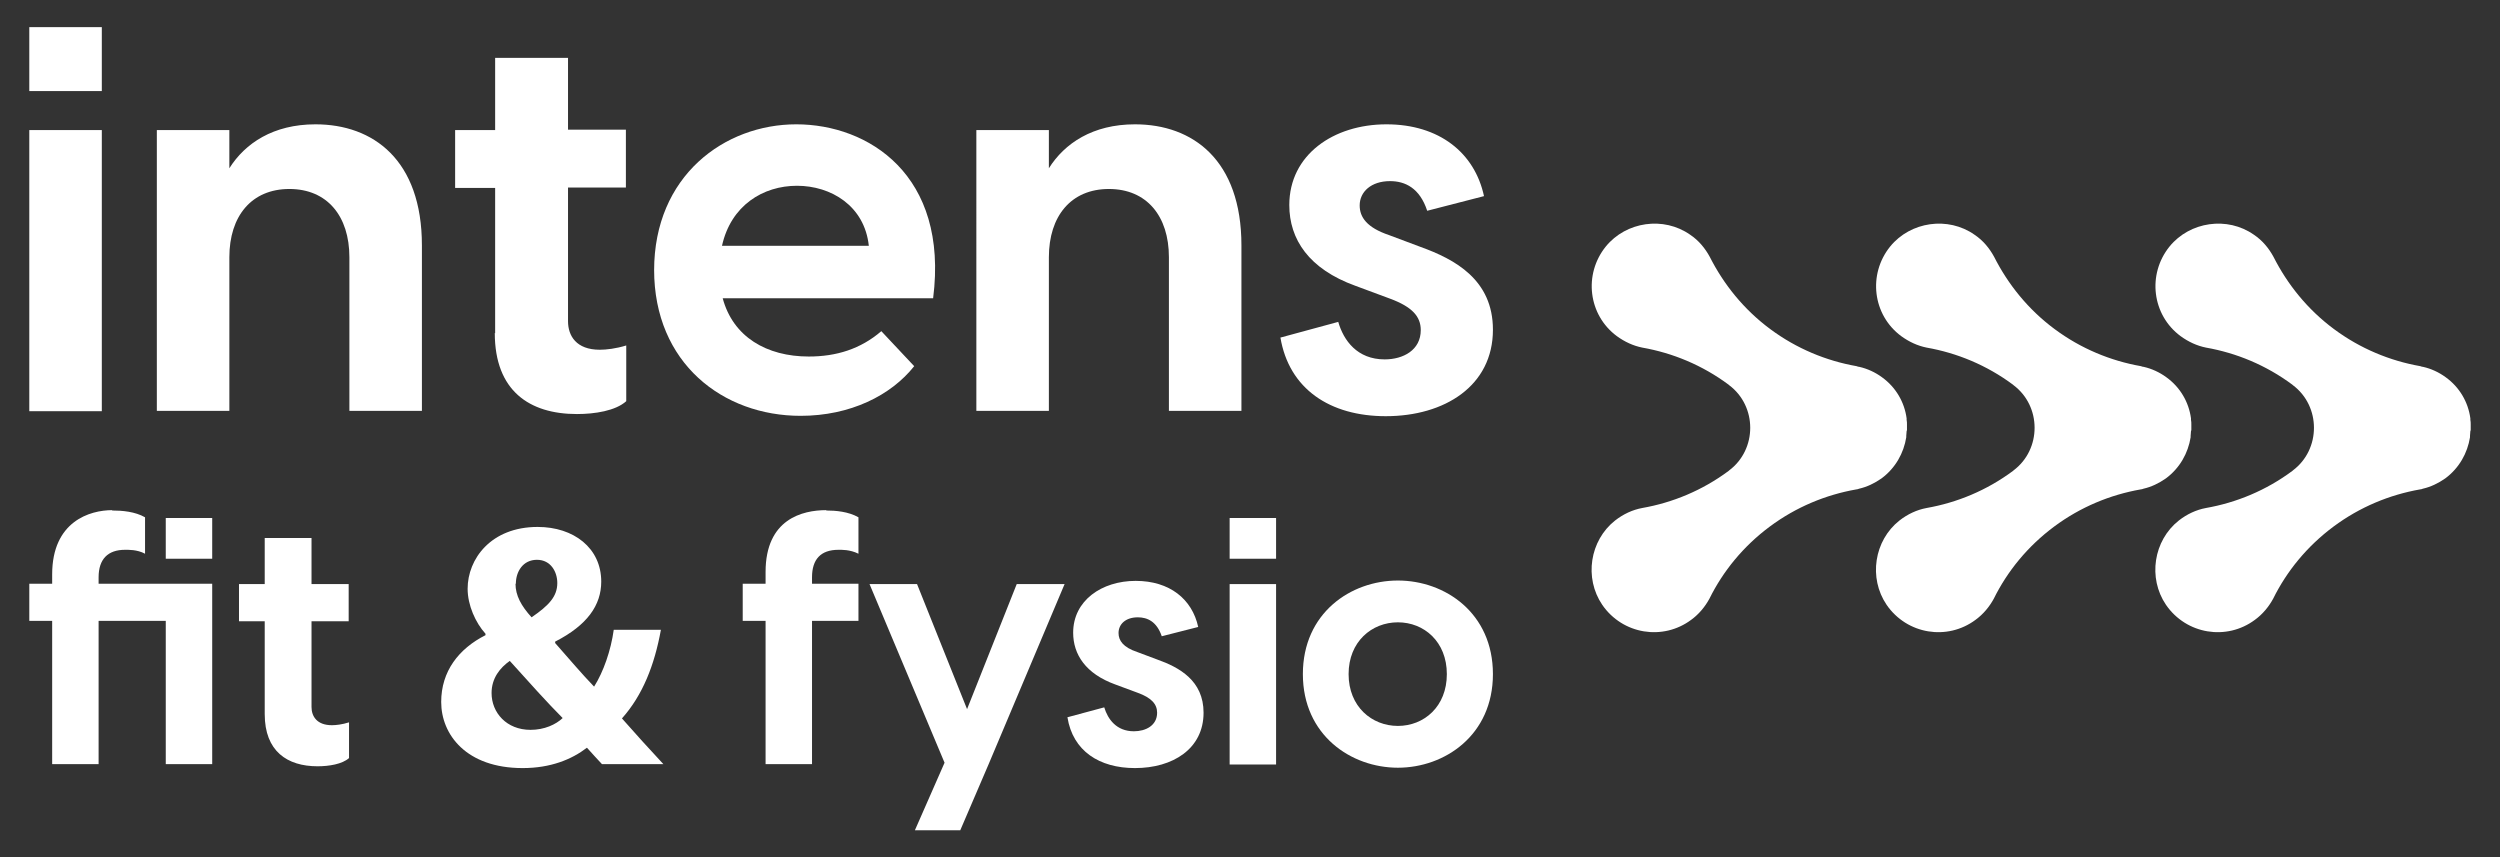 <svg xmlns="http://www.w3.org/2000/svg" id="Laag_1" viewBox="0 0 69.98 24"><rect x="0" y="0" width="69.98" height="24" fill="#333333" stroke="none"/><defs><style> .st0 { fill: #fff; } </style></defs><g id="Components"><g id="_0701cd51-9142-4b37-a276-b3688e53ddd5_5"><g id="f7752ec9-9f4a-4589-8a0b-890f8eb4b6a6_1"><path class="st0" d="M53.38,12.04s0-.06,0-.08,0-.06,0-.08c0-.04,0-.08-.01-.13,0-.01,0-.03,0-.04-.06-.45-.3-.87-.69-1.15-.19-.14-.41-.24-.63-.29,0,0,0,0,0,0-.03,0-.05-.01-.08-.02-.85-.15-1.68-.49-2.42-1.04-.74-.55-1.3-1.25-1.69-2.02-.13-.24-.31-.46-.55-.62-.74-.52-1.79-.37-2.36.33-.63.78-.49,1.92.31,2.51.22.16.46.27.71.32.85.15,1.68.49,2.42,1.04,0,0,0,0,.01.01.79.59.79,1.8,0,2.39,0,0,0,0-.01.01-.74.55-1.57.89-2.42,1.04-.27.05-.53.17-.76.35-.71.56-.87,1.61-.36,2.36.57.83,1.7,1.01,2.49.42.22-.16.39-.37.51-.59.38-.77.95-1.47,1.69-2.02.74-.55,1.57-.89,2.42-1.04.03,0,.05-.01.08-.02,0,0,0,0,0,0,.22-.05.43-.15.63-.29.39-.29.62-.71.69-1.15,0-.01,0-.03,0-.04,0-.04.01-.08.01-.13h0Z"></path><path class="st0" d="M61.34,12.04s0-.06,0-.08,0-.06,0-.08c0-.04,0-.08-.01-.13,0-.01,0-.03,0-.04-.06-.45-.3-.87-.69-1.15-.19-.14-.41-.24-.63-.29,0,0,0,0,0,0-.03,0-.05-.01-.08-.02-.85-.15-1.68-.49-2.42-1.04-.74-.55-1.3-1.25-1.69-2.02-.13-.24-.31-.46-.55-.62-.74-.52-1.79-.37-2.36.33-.63.78-.49,1.92.31,2.51.22.16.46.27.71.32.85.15,1.68.49,2.42,1.04,0,0,0,0,.01.01.79.59.79,1.8,0,2.39,0,0,0,0-.01.01-.74.55-1.57.89-2.42,1.04-.27.05-.53.17-.76.35-.71.56-.87,1.61-.36,2.36.57.83,1.7,1.01,2.49.42.22-.16.39-.37.51-.59.38-.77.95-1.47,1.69-2.02.74-.55,1.57-.89,2.42-1.04.03,0,.05-.01.08-.02,0,0,0,0,0,0,.22-.05.43-.15.63-.29.39-.29.62-.71.69-1.15,0-.01,0-.03,0-.04,0-.04.01-.08.01-.13h0Z"></path><path class="st0" d="M69.16,12.04s0-.06,0-.08,0-.06,0-.08c0-.04,0-.08-.01-.13,0-.01,0-.03,0-.04-.06-.45-.3-.87-.69-1.15-.19-.14-.41-.24-.63-.29,0,0,0,0,0,0-.03,0-.05-.01-.08-.02-.85-.15-1.68-.49-2.42-1.04-.74-.55-1.3-1.25-1.69-2.02-.13-.24-.31-.46-.55-.62-.74-.52-1.79-.37-2.36.33-.63.78-.49,1.92.31,2.51.22.16.46.27.71.32.85.15,1.68.49,2.42,1.04,0,0,0,0,.01.01.79.59.79,1.8,0,2.39,0,0,0,0-.01.01-.74.55-1.57.89-2.42,1.04-.27.05-.53.17-.76.35-.71.56-.87,1.61-.36,2.36.57.83,1.7,1.01,2.49.42.22-.16.39-.37.51-.59.38-.77.95-1.47,1.69-2.02.74-.55,1.57-.89,2.42-1.04.03,0,.05-.01.08-.02,0,0,0,0,0,0,.22-.05.43-.15.63-.29.39-.29.62-.71.69-1.15,0-.01,0-.03,0-.04,0-.04.01-.08.01-.13h0Z"></path></g><path class="st0" d="M.82.76h2.03v1.79H.82V.76ZM.82,3.64h2.03v7.87H.82V3.64Z"></path><path class="st0" d="M4.39,3.64h2.03v1.07c.44-.7,1.23-1.23,2.41-1.23,1.62,0,2.98,1,2.98,3.39v4.63h-2.03v-4.3c0-1.15-.62-1.91-1.68-1.91s-1.68.76-1.68,1.91v4.3h-2.03s0-7.87,0-7.87Z"></path><path class="st0" d="M13.86,9.33v-4.07h-1.12v-1.62h1.12V1.62h2.04v2.01h1.62v1.62h-1.62v3.74c0,.41.23.8.89.8.18,0,.45-.03.74-.12v1.56c-.3.27-.88.36-1.38.36-1.33,0-2.3-.65-2.3-2.27h0Z"></path><path class="st0" d="M18.31,7.57c0-2.65,1.97-4.09,3.98-4.09s4.27,1.41,3.83,4.87h-5.89c.29,1.08,1.23,1.63,2.41,1.63.77,0,1.45-.21,2.03-.71l.92.98c-.65.82-1.79,1.39-3.18,1.39-2.17,0-4.1-1.47-4.1-4.09ZM24.32,6.88c-.12-1.12-1.06-1.68-2.01-1.68s-1.85.55-2.1,1.68h4.12Z"></path><path class="st0" d="M27.33,3.64h2.03v1.07c.44-.7,1.23-1.23,2.41-1.23,1.62,0,2.98,1,2.98,3.39v4.63h-2.03v-4.3c0-1.15-.62-1.91-1.68-1.91s-1.68.76-1.68,1.91v4.3h-2.03V3.64h0Z"></path><path class="st0" d="M35.84,9.45l1.62-.44c.15.52.53,1.05,1.3,1.05.52,0,1.01-.26,1.01-.82,0-.38-.24-.65-.86-.88l-.97-.36c-1.3-.47-1.85-1.3-1.85-2.26,0-1.41,1.24-2.26,2.72-2.26s2.47.8,2.73,2.01l-1.59.41c-.21-.64-.62-.83-1.04-.83-.53,0-.85.3-.85.68,0,.33.2.62.82.83l.88.33c.97.35,2.03.92,2.03,2.32,0,1.57-1.35,2.42-3,2.42-1.56,0-2.71-.76-2.95-2.21h0Z"></path><path class="st0" d="M3.14,14.29c.28,0,.64.03.92.19v1.02c-.22-.12-.48-.11-.56-.11-.48,0-.74.26-.74.77v.18h3.18v5.05h-1.3v-4.01h-1.88v4.01h-1.3v-4.01h-.64v-1.04h.64v-.26c0-1.49,1.06-1.8,1.68-1.8ZM4.64,14.5h1.3v1.14h-1.3v-1.14Z"></path><path class="st0" d="M7.41,20v-2.61h-.72v-1.04h.72v-1.29h1.31v1.29h1.04v1.04h-1.04v2.4c0,.26.15.51.57.51.12,0,.29-.02.48-.08v1c-.19.17-.56.23-.88.23-.85,0-1.48-.42-1.48-1.46Z"></path><path class="st0" d="M16.86,21.4c-.14-.15-.27-.29-.43-.47-.43.33-1.02.57-1.8.57-1.58,0-2.28-.94-2.28-1.85,0-.86.49-1.49,1.24-1.87v-.04c-.28-.31-.5-.8-.5-1.26,0-.83.65-1.73,1.96-1.73,1.01,0,1.78.59,1.78,1.53,0,.66-.39,1.22-1.29,1.68v.04c.37.42.77.89,1.09,1.22.26-.41.47-1.01.55-1.59h1.32c-.18.99-.51,1.83-1.09,2.48.37.42.75.84,1.16,1.28h-1.72,0ZM15.75,20.1c-.41-.41-.94-1-1.48-1.6-.27.19-.51.48-.51.9,0,.55.42,1.03,1.09,1.03.39,0,.71-.15.9-.33ZM14.43,16.34c0,.33.16.62.45.94.48-.33.72-.58.72-.96,0-.31-.18-.65-.57-.65s-.59.33-.59.67h0Z"></path><path class="st0" d="M23.13,14.29c.26,0,.62.03.9.19v1.02c-.24-.12-.48-.11-.56-.11-.5,0-.74.27-.74.77v.18h1.3v1.04h-1.3v4.01h-1.3v-4.01h-.64v-1.04h.64v-.33c0-1.48,1.03-1.73,1.7-1.73h0Z"></path><path class="st0" d="M26.44,21.35l-2.1-5h1.33l1.4,3.5,1.39-3.5h1.34l-2.13,5.05-.79,1.84h-1.27l.83-1.89h0Z"></path><path class="st0" d="M29.87,20.08l1.04-.28c.1.33.34.67.83.67.33,0,.65-.16.65-.52,0-.24-.16-.42-.55-.56l-.62-.23c-.83-.3-1.18-.84-1.18-1.45,0-.9.8-1.45,1.75-1.45s1.58.51,1.75,1.29l-1.02.26c-.14-.41-.4-.53-.67-.53-.34,0-.54.19-.54.44,0,.21.13.4.52.53l.56.21c.62.22,1.3.59,1.3,1.49,0,1.01-.86,1.55-1.92,1.55-1,0-1.74-.48-1.89-1.42h0Z"></path><path class="st0" d="M34.42,14.5h1.3v1.14h-1.3v-1.14ZM34.42,16.35h1.3v5.05h-1.3v-5.05Z"></path><path class="st0" d="M36.47,18.87c0-1.71,1.34-2.62,2.66-2.62s2.66.91,2.66,2.62-1.35,2.62-2.66,2.62-2.66-.91-2.66-2.62ZM39.13,20.32c.73,0,1.37-.54,1.37-1.45s-.64-1.45-1.37-1.45-1.38.54-1.38,1.45.65,1.45,1.38,1.45Z"></path></g></g></svg>